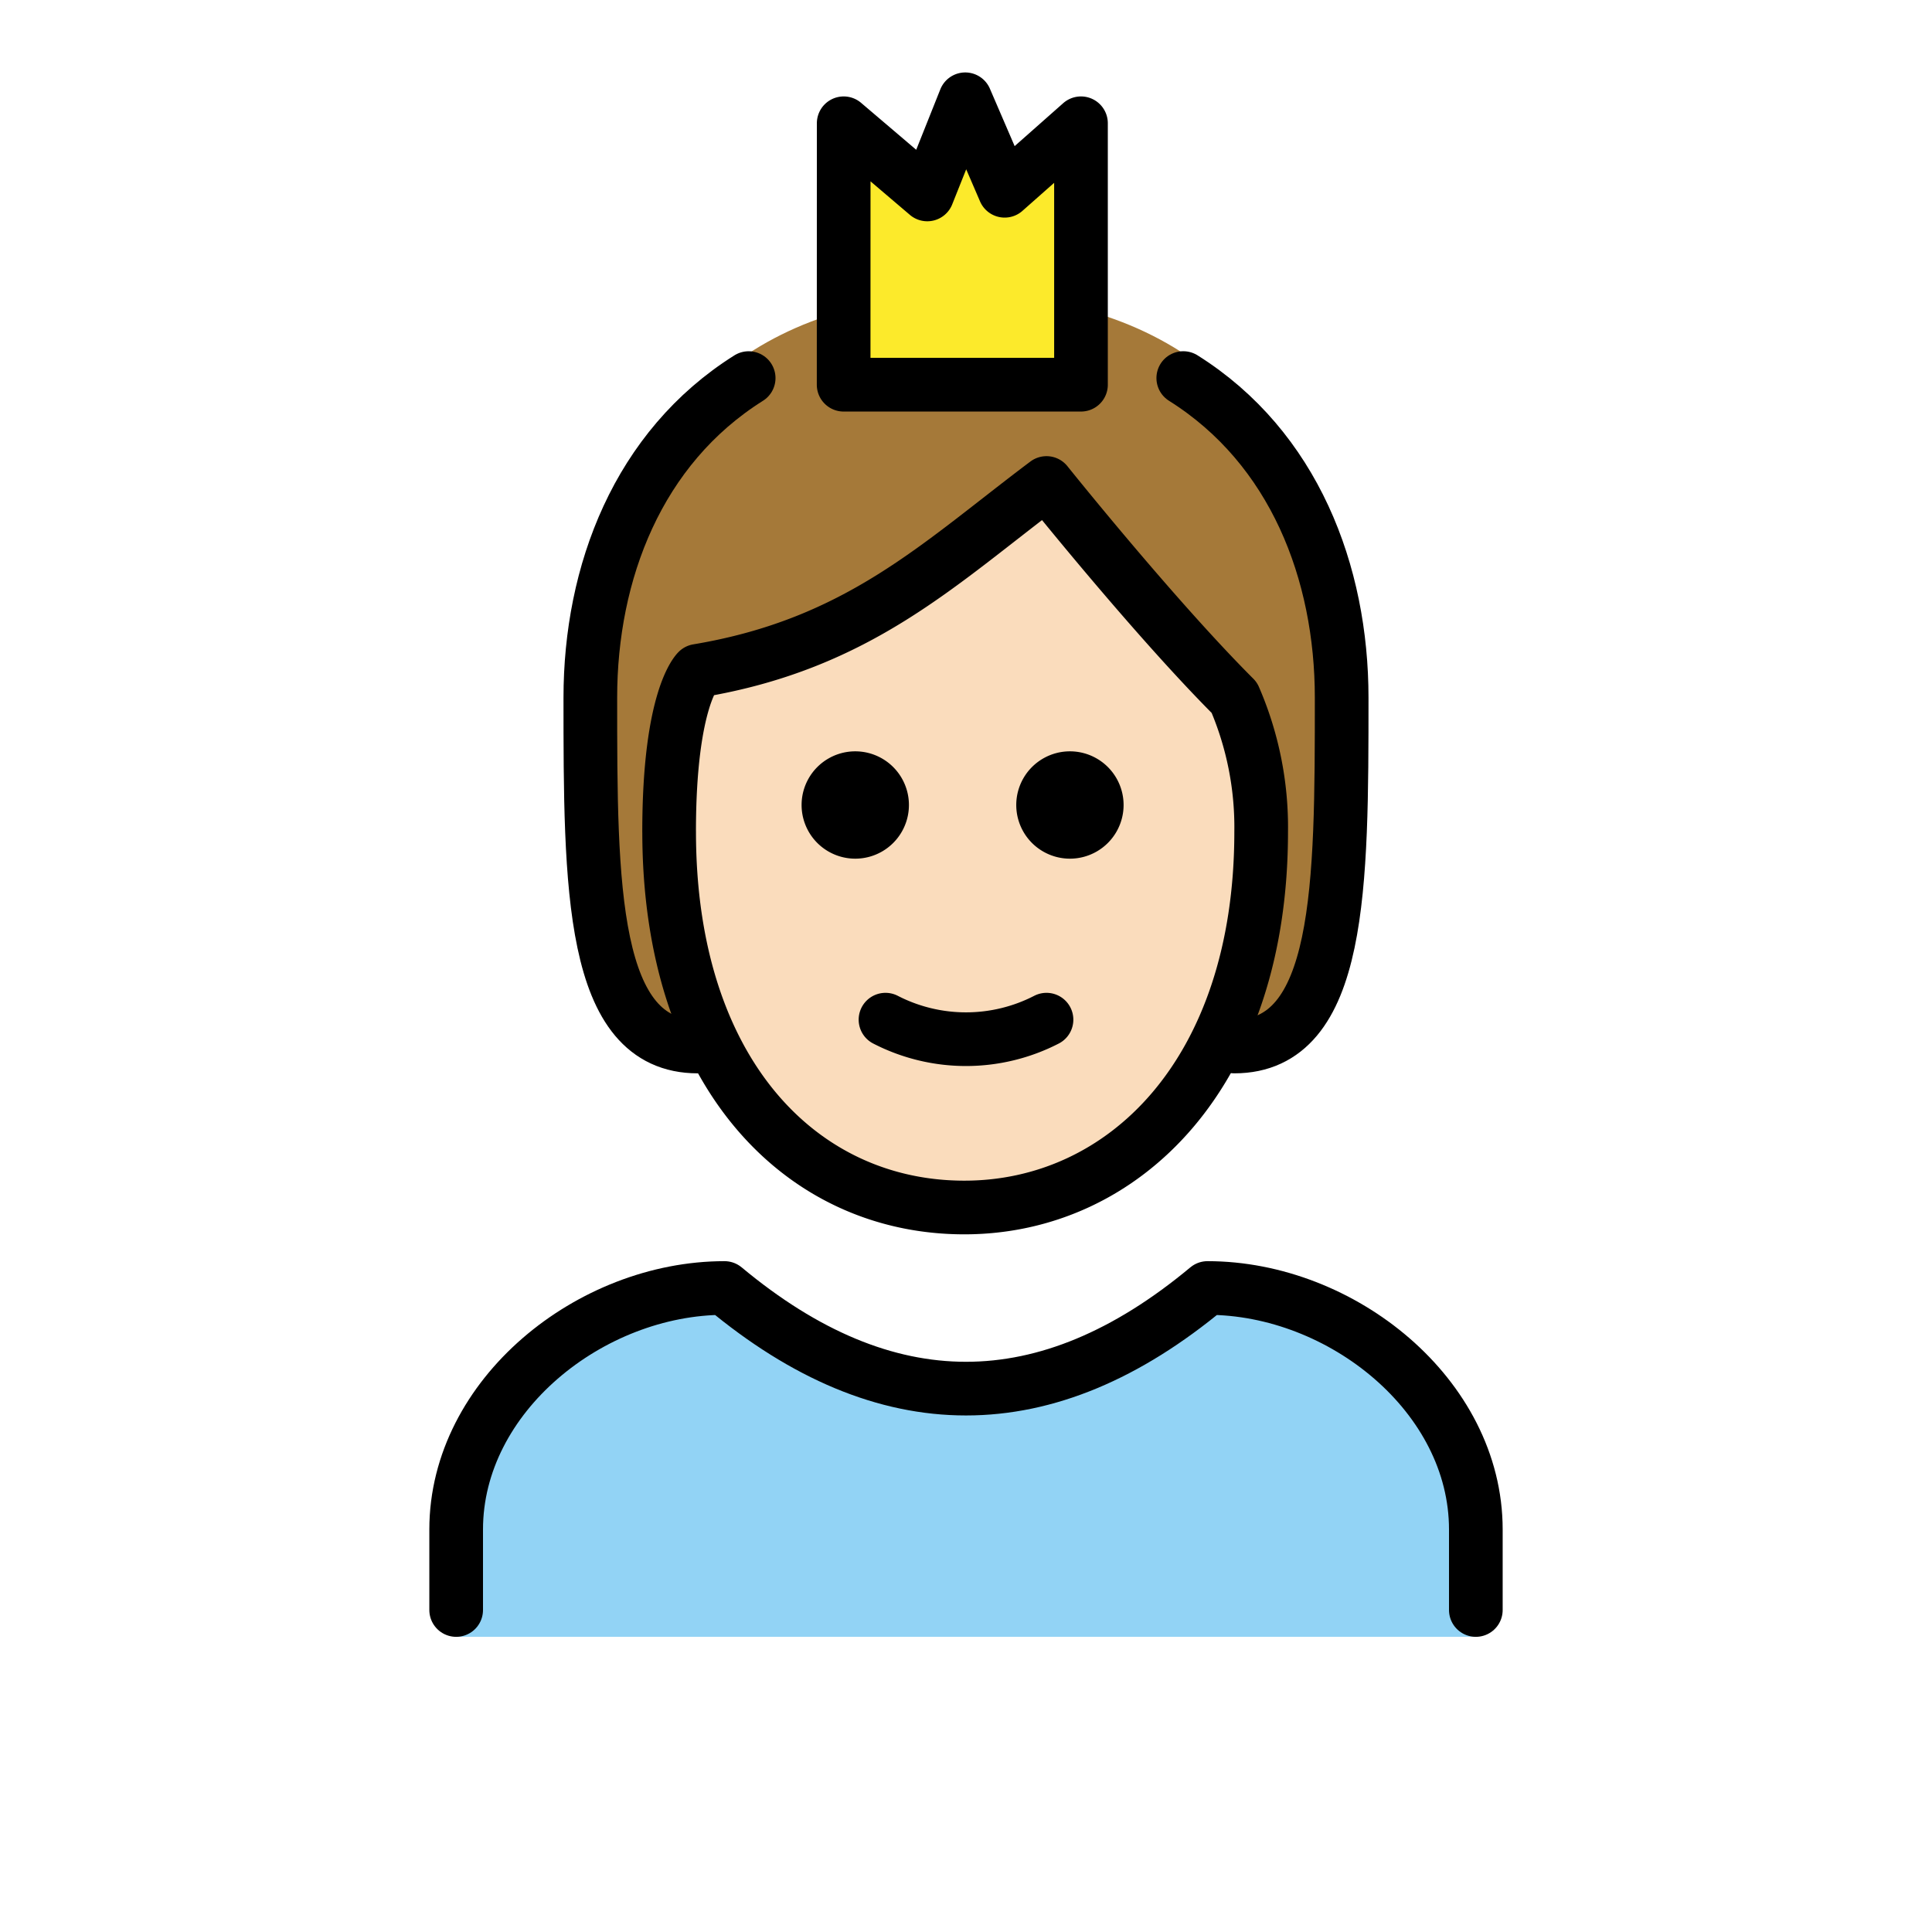 <?xml version="1.0" encoding="utf-8"?>
<!-- Generator: www.svgicons.com -->
<svg xmlns="http://www.w3.org/2000/svg" width="800" height="800" viewBox="0 0 72 72">
<path fill="#fcea2b" d="m31.44 14.337l.002-9.743l3.115 2.652L35.972 3.7l1.469 3.409l2.844-2.515v9.743z"/><path fill="#92d3f5" d="M17 61v-4c0-4.994 5.008-9 10-9c6 5 12 5 18 0c4.994 0 10 4.006 10 9v4"/><path fill="#fadcbc" d="M24.937 31c0 9 4.936 14 11 14C41.872 45 47 40 47 31a12.137 12.137 0 0 0-1-5c-3-3-7-8-7-8c-4 3-7 6-13 7c0 0-1.064 1-1.064 6"/><path fill="#a57939" d="M31.44 11.585C24.764 13.45 22 19.485 22 25.518C22 32.779 22 39 26 39l-.785-5.786l.552-7.739l8.43-4.007l5.252-2.971L46 26l.977 6L46 39c4 0 4-6.222 4-13.481c0-6.117-2.84-12.233-9.715-14.007v2.825H31.44z"/><path fill="none" stroke="#000" stroke-linecap="round" stroke-linejoin="round" stroke-width="2" d="M44.097 14.089C48.23 16.684 50 21.342 50 26c0 7 0 13-4 13m-20 0c-4 0-4-6-4-13c0-4.657 1.77-9.315 5.901-11.91M17 60v-3c0-4.994 5.008-9 10-9c6 5 12 5 18 0c4.994 0 10 4.006 10 9v3"/><path d="M41.873 30a2 2 0 1 1-4 0a2 2 0 0 1 4 0m-8 0a2 2 0 1 1-4 0a2 2 0 0 1 4 0"/><path fill="none" stroke="#000" stroke-linejoin="round" stroke-width="2" d="M24.937 31c0 9 4.936 14 11 14C41.872 45 47 40 47 31a12.137 12.137 0 0 0-1-5c-3-3-7-8-7-8c-4 3-7 6-13 7c0 0-1.064 1-1.064 6Z"/><path fill="none" stroke="#000" stroke-linecap="round" stroke-linejoin="round" stroke-width="2" d="M33 38a6.55 6.55 0 0 0 6 0m-7.56-23.663l.002-9.743l3.115 2.652L35.972 3.7l1.469 3.409l2.844-2.515v9.743z"/>
</svg>